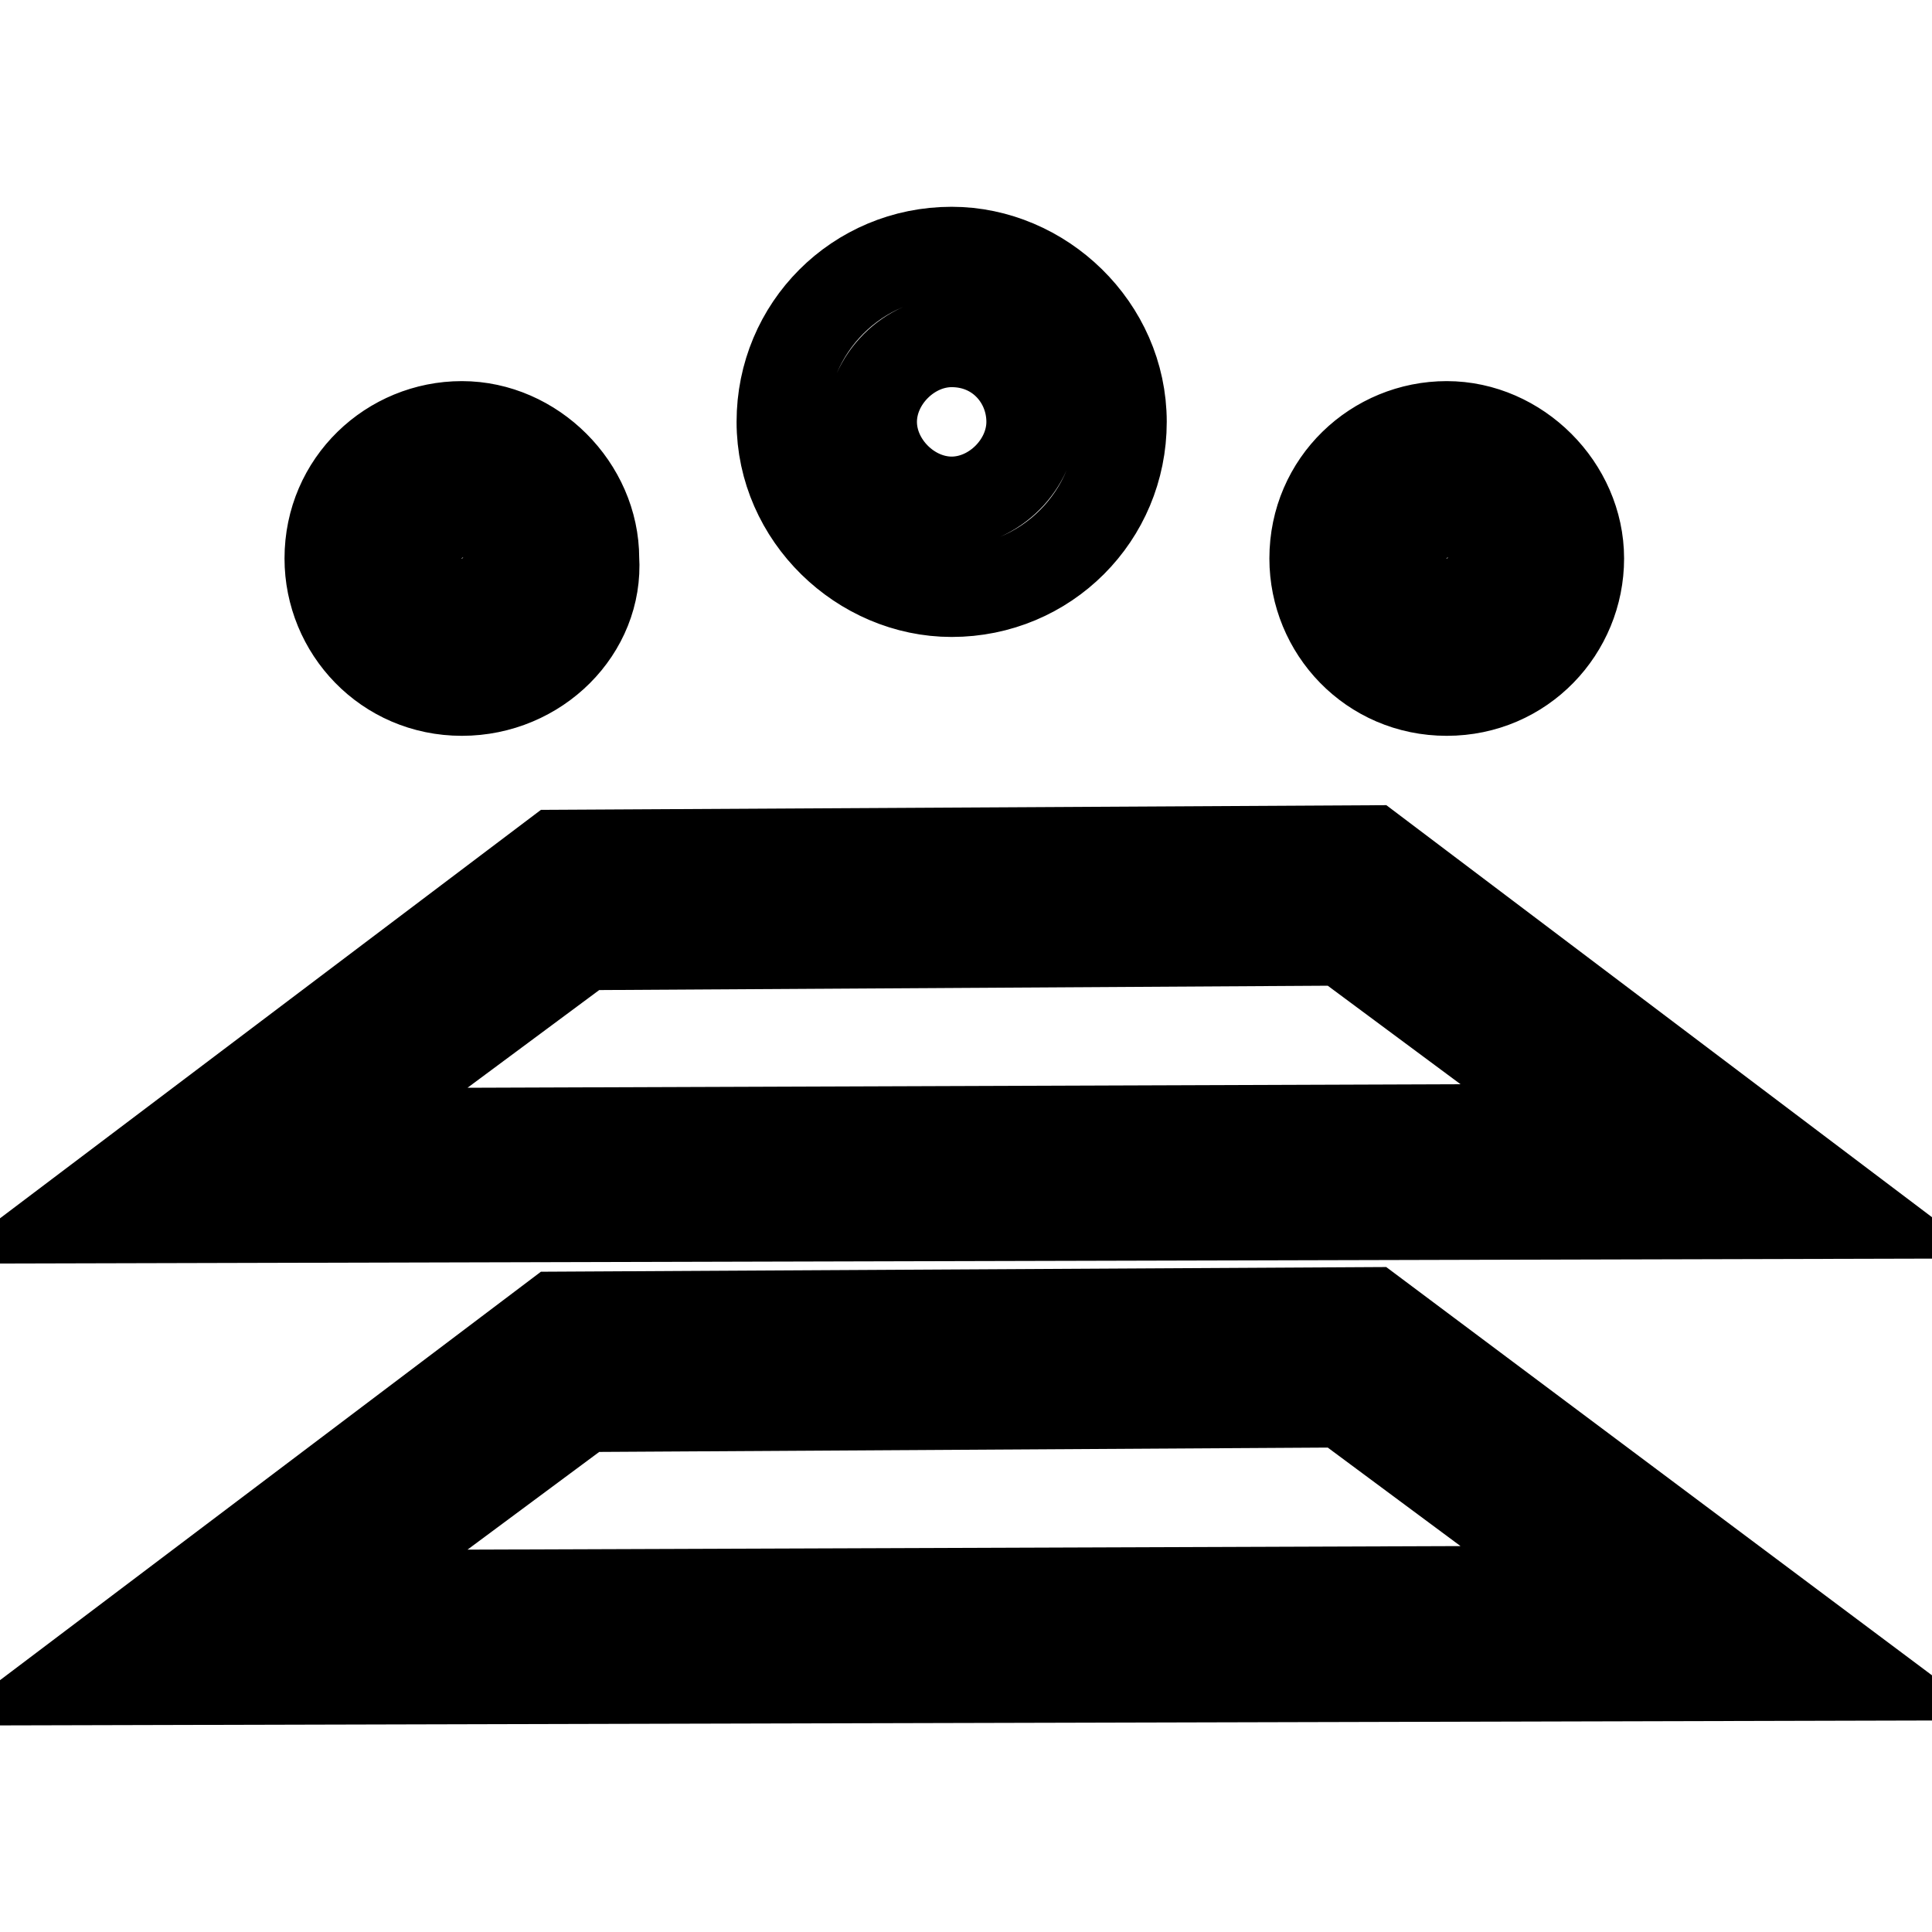 <?xml version="1.0" encoding="utf-8"?>
<!-- Svg Vector Icons : http://www.onlinewebfonts.com/icon -->
<!DOCTYPE svg PUBLIC "-//W3C//DTD SVG 1.1//EN" "http://www.w3.org/Graphics/SVG/1.1/DTD/svg11.dtd">
<svg version="1.1" xmlns="http://www.w3.org/2000/svg" xmlns:xlink="http://www.w3.org/1999/xlink" x="0px" y="0px" viewBox="0 0 256 256" enable-background="new 0 0 256 256" xml:space="preserve">
<g> <path stroke-width="12" fill-opacity="0" stroke="#000000"  d="M126.1,78.4c-11.9,0-22.5-10-22.5-22.5c0-12.5,10-22.5,22.5-22.5c11.9,0,22.5,10,22.5,22.5 C148.6,68.4,138.6,78.4,126.1,78.4z M126.1,45.3c-5.6,0-10.6,5-10.6,10.6c0,5.6,5,10.6,10.6,10.6c5.6,0,10.6-5,10.6-10.6 C136.7,50.3,132.4,45.3,126.1,45.3z M61.2,91.5c-10,0-17.5-8.1-17.5-17.5c0-10,8.1-17.5,17.5-17.5c9.4,0,17.5,8.1,17.5,17.5 C79.3,83.4,71.2,91.5,61.2,91.5z M61.2,67.8c-3.1,0-6.2,3.1-6.2,6.2c0,3.1,3.1,6.2,6.2,6.2s6.2-3.1,6.2-6.2 C67.4,70.2,64.9,67.8,61.2,67.8z M191.7,91.5c-10,0-17.5-8.1-17.5-17.5c0-10,8.1-17.5,17.5-17.5s17.5,8.1,17.5,17.5 C209.2,83.4,201.7,91.5,191.7,91.5z M191.7,67.8c-3.1,0-6.2,3.1-6.2,6.2c0,3.1,3.1,6.2,6.2,6.2c3.1,0,6.2-3.1,6.2-6.2 C197.9,70.2,195.4,67.8,191.7,67.8z M10,161.4l63.7-48.1l108-0.6l63.7,48.1L10,161.4L10,161.4z M77.4,125.2l-33.7,25l167.9-0.6 l-33.7-25L77.4,125.2z M10,222.6l63.7-48.1l108-0.6L246,222L10,222.6z M77.4,186.4l-33.7,25l167.9-0.6l-33.7-25L77.4,186.4z"/></g>
</svg>
